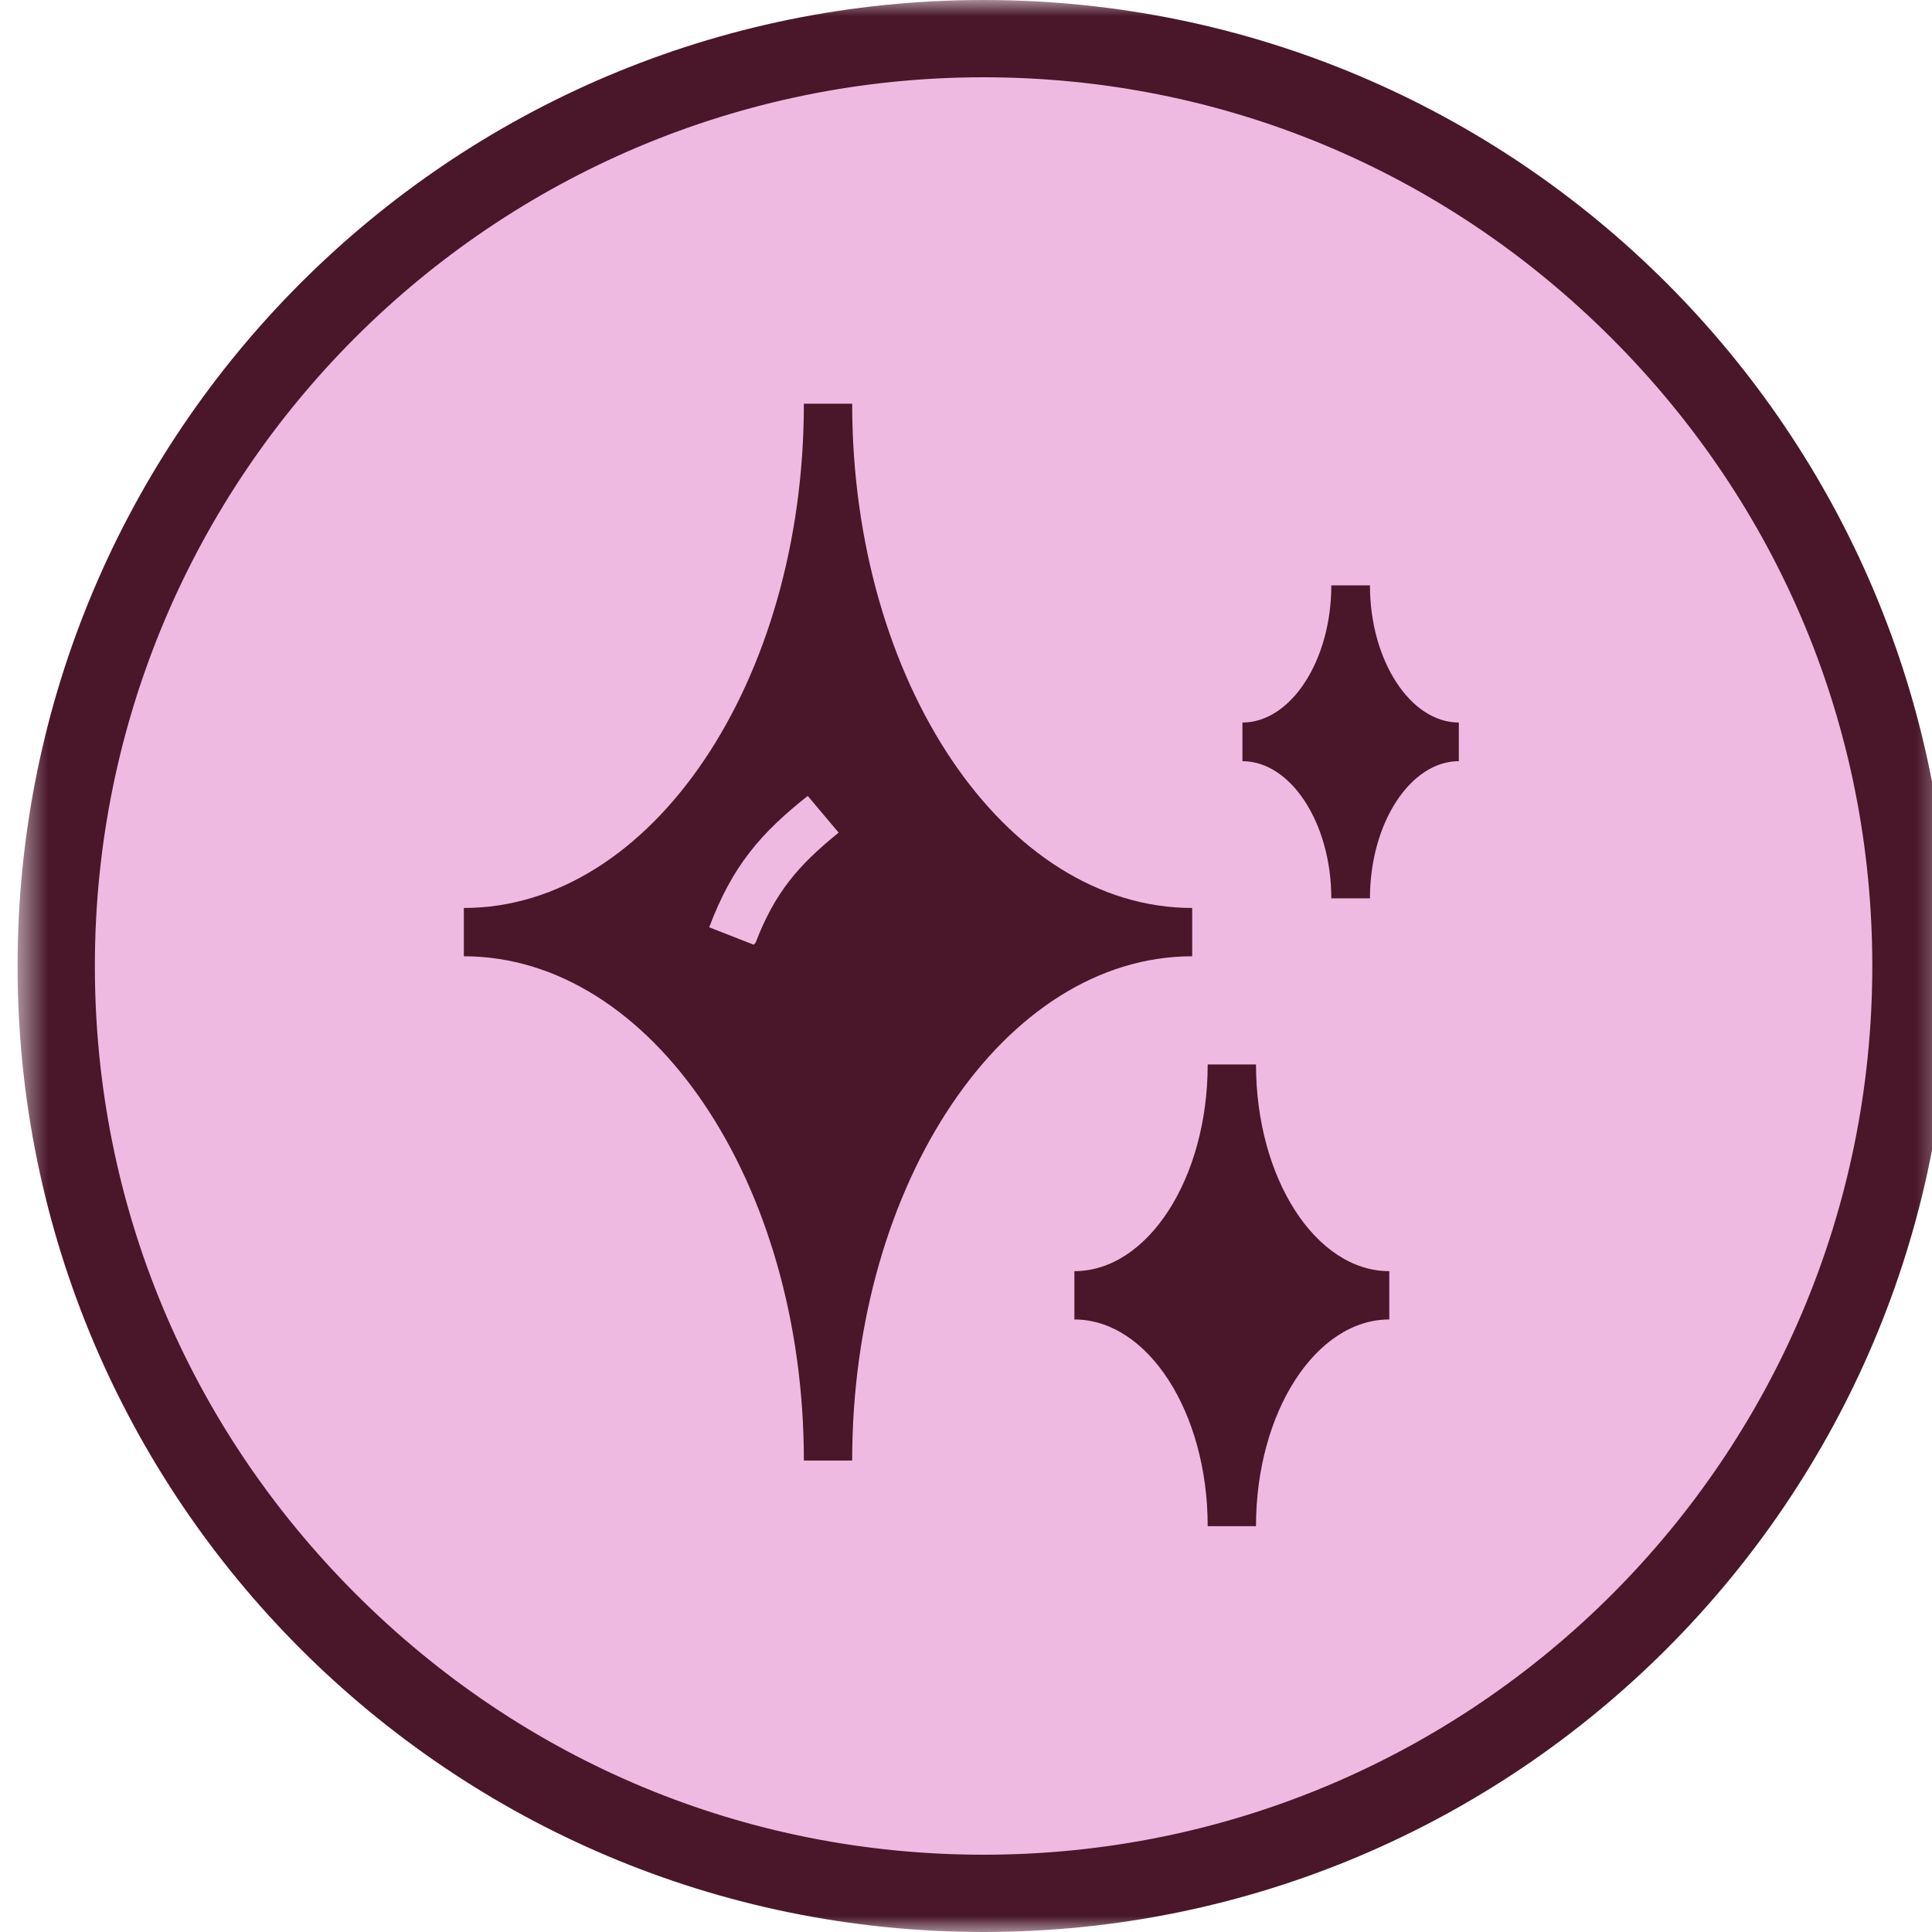 <svg xmlns="http://www.w3.org/2000/svg" fill="none" viewBox="0 0 60 60" height="60" width="60">
<g clip-path="url(#clip0_11_61)">
<mask height="60" width="61" y="0" x="0" maskUnits="userSpaceOnUse" style="mask-type:luminance" id="mask0_11_61">
<path fill="white" d="M60.546 0H0.546V60H60.546V0Z"></path>
</mask>
<g mask="url(#mask0_11_61)">
<path fill="#EFBAE1" d="M30.545 58.799C22.865 58.799 15.605 55.799 10.205 50.339C4.745 44.939 1.745 37.679 1.745 29.999C1.745 14.099 14.705 1.199 30.545 1.199C46.445 1.199 59.345 14.159 59.345 29.999C59.345 45.899 46.445 58.799 30.545 58.799Z"></path>
<path fill="#49162A" d="M30.546 2.4C37.926 2.4 44.826 5.28 50.046 10.5C55.266 15.72 58.146 22.62 58.146 30C58.146 45.24 45.786 57.6 30.546 57.6C23.166 57.6 16.266 54.72 11.046 49.5C5.826 44.28 2.946 37.38 2.946 30C2.946 14.76 15.306 2.4 30.546 2.4ZM30.546 0C13.986 0 0.546 13.44 0.546 30C0.546 46.56 13.986 60 30.546 60C47.106 60 60.546 46.56 60.546 30C60.546 13.44 47.106 0 30.546 0Z"></path>
<path fill="#49162A" d="M42.545 18.179H41.345C41.345 20.519 40.085 22.439 38.585 22.439V23.039V23.639C40.085 23.639 41.345 25.559 41.345 27.899H42.545C42.545 25.559 43.805 23.639 45.305 23.639V22.439C43.805 22.439 42.545 20.519 42.545 18.179Z"></path>
<path fill="#49162A" d="M43.146 40.257V39.477C40.866 39.477 39.006 36.597 39.006 33.057H37.506C37.506 36.597 35.646 39.477 33.366 39.477V40.977C35.646 40.977 37.506 43.857 37.506 47.397H38.226H39.006C39.006 43.857 40.866 40.977 43.146 40.977V40.257Z"></path>
<path fill="#49162A" d="M26.465 12.538H24.965C24.965 21.178 20.225 28.198 14.405 28.198V28.918V29.698C20.225 29.698 24.965 36.718 24.965 45.358H26.465C26.465 36.718 31.205 29.698 37.025 29.698V28.198C31.205 28.198 26.465 21.178 26.465 12.538ZM23.405 29.338L22.025 28.798C22.745 26.878 23.645 25.858 25.085 24.718L26.045 25.858C24.785 26.878 24.065 27.718 23.465 29.278L23.405 29.338Z"></path>
</g>
</g>
<defs>
<clipPath id="clip0_11_61">
<rect fill="white" height="60" width="60"></rect>
</clipPath>
</defs>
</svg>
